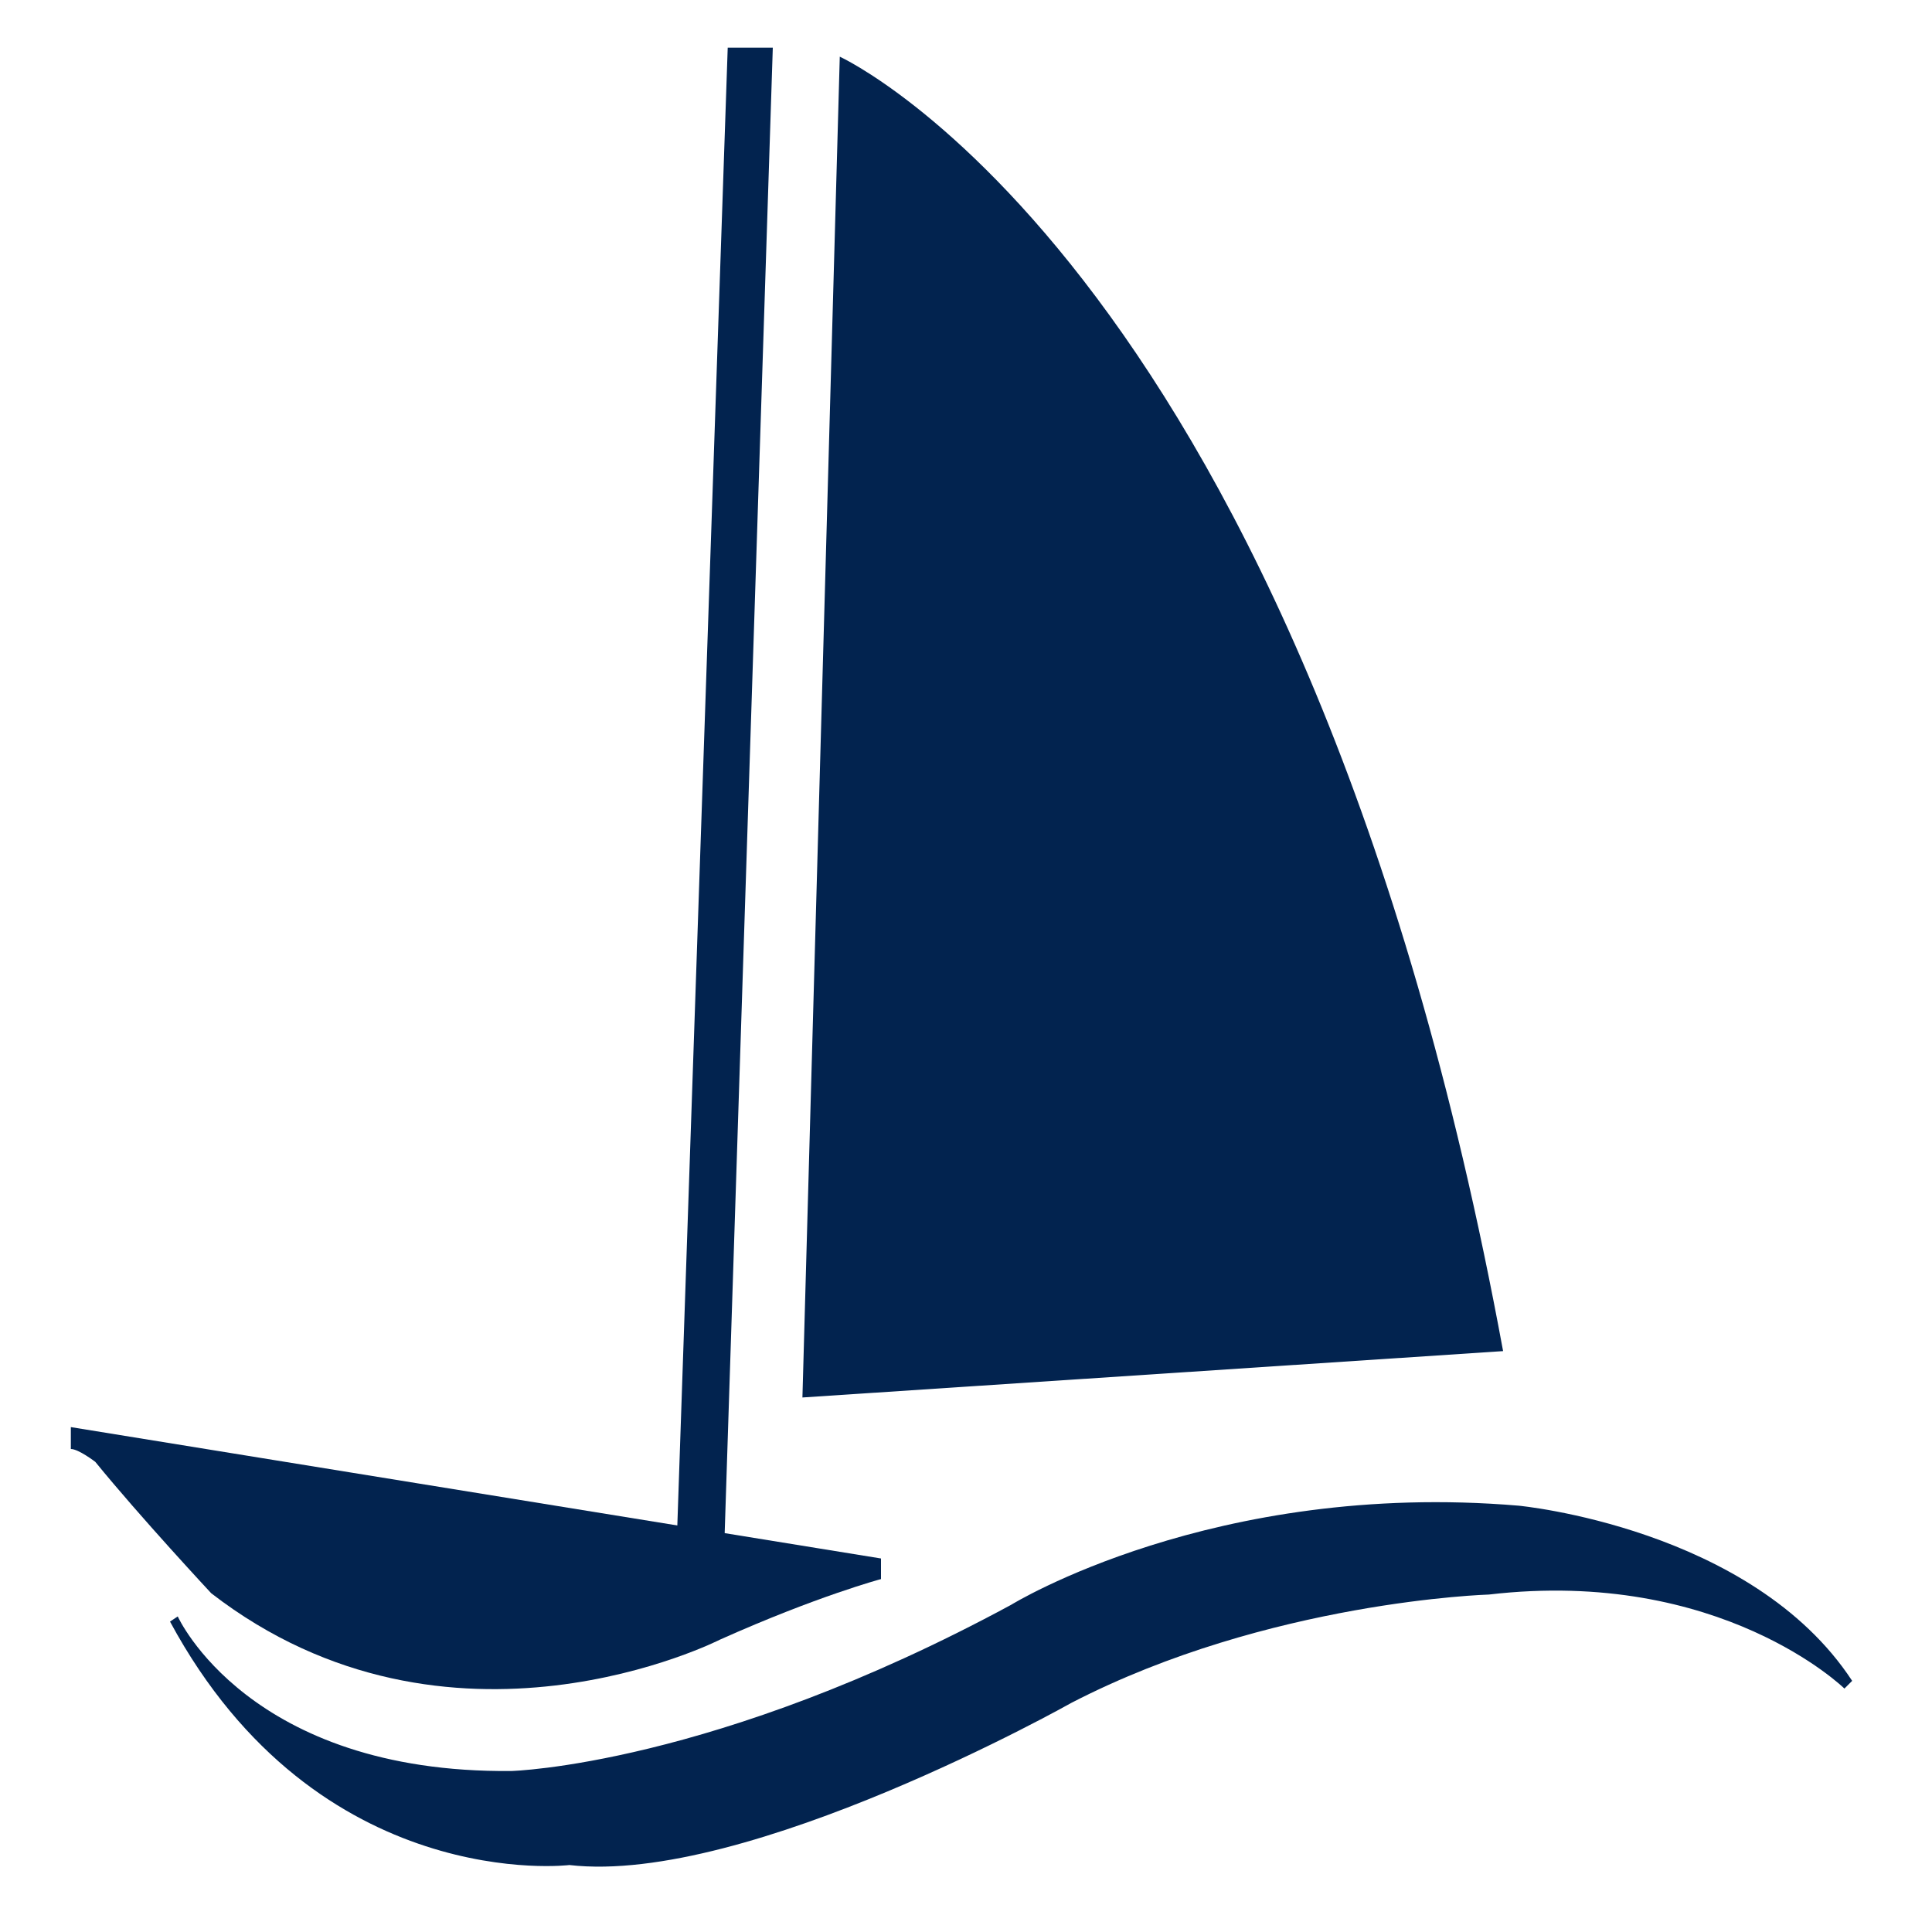 <?xml version="1.0" encoding="utf-8"?>
<!-- Generator: Adobe Illustrator 27.4.0, SVG Export Plug-In . SVG Version: 6.00 Build 0)  -->
<svg version="1.1" id="Layer_1" xmlns="http://www.w3.org/2000/svg" xmlns:xlink="http://www.w3.org/1999/xlink" x="0px" y="0px"
	 viewBox="0 0 150 150" style="enable-background:new 0 0 150 150;" xml:space="preserve">
<style type="text/css">
	.st0{fill:#02234F;}
</style>
<g>
	<path class="st0" d="M5.5,110.8L68.4,121v1.6c0,0-4.9,1.3-12.5,4.7c0,0-21,10.7-39.5-3.6c0,0-5.5-5.9-9-10.2c0,0-1.3-1-1.9-1V110.8
		z"/>
	<path class="st0" d="M13.2,125.9l0.6-0.4c0,0,5.5,12.2,25.9,12c0,0,15.7-0.4,38.8-12.9c0,0,15.7-9.7,39.4-7.7
		c0,0,18.1,1.7,25.9,13.6l-0.6,0.6c0,0-9.6-9.4-27.6-7.3c0,0-17.1,0.5-32.4,8.4c0,0-25.2,14.2-39,12.6
		C44.3,144.8,24.7,147.2,13.2,125.9z"/>
	<polygon class="st0" points="56.5,3.7 60,3.7 56.2,121 52.5,121 	"/>
	<path class="st0" d="M62.3,108.5L65.2,4.4c0,0,36,16.4,51.5,100.5L62.3,108.5z"/>
</g>
</svg>
